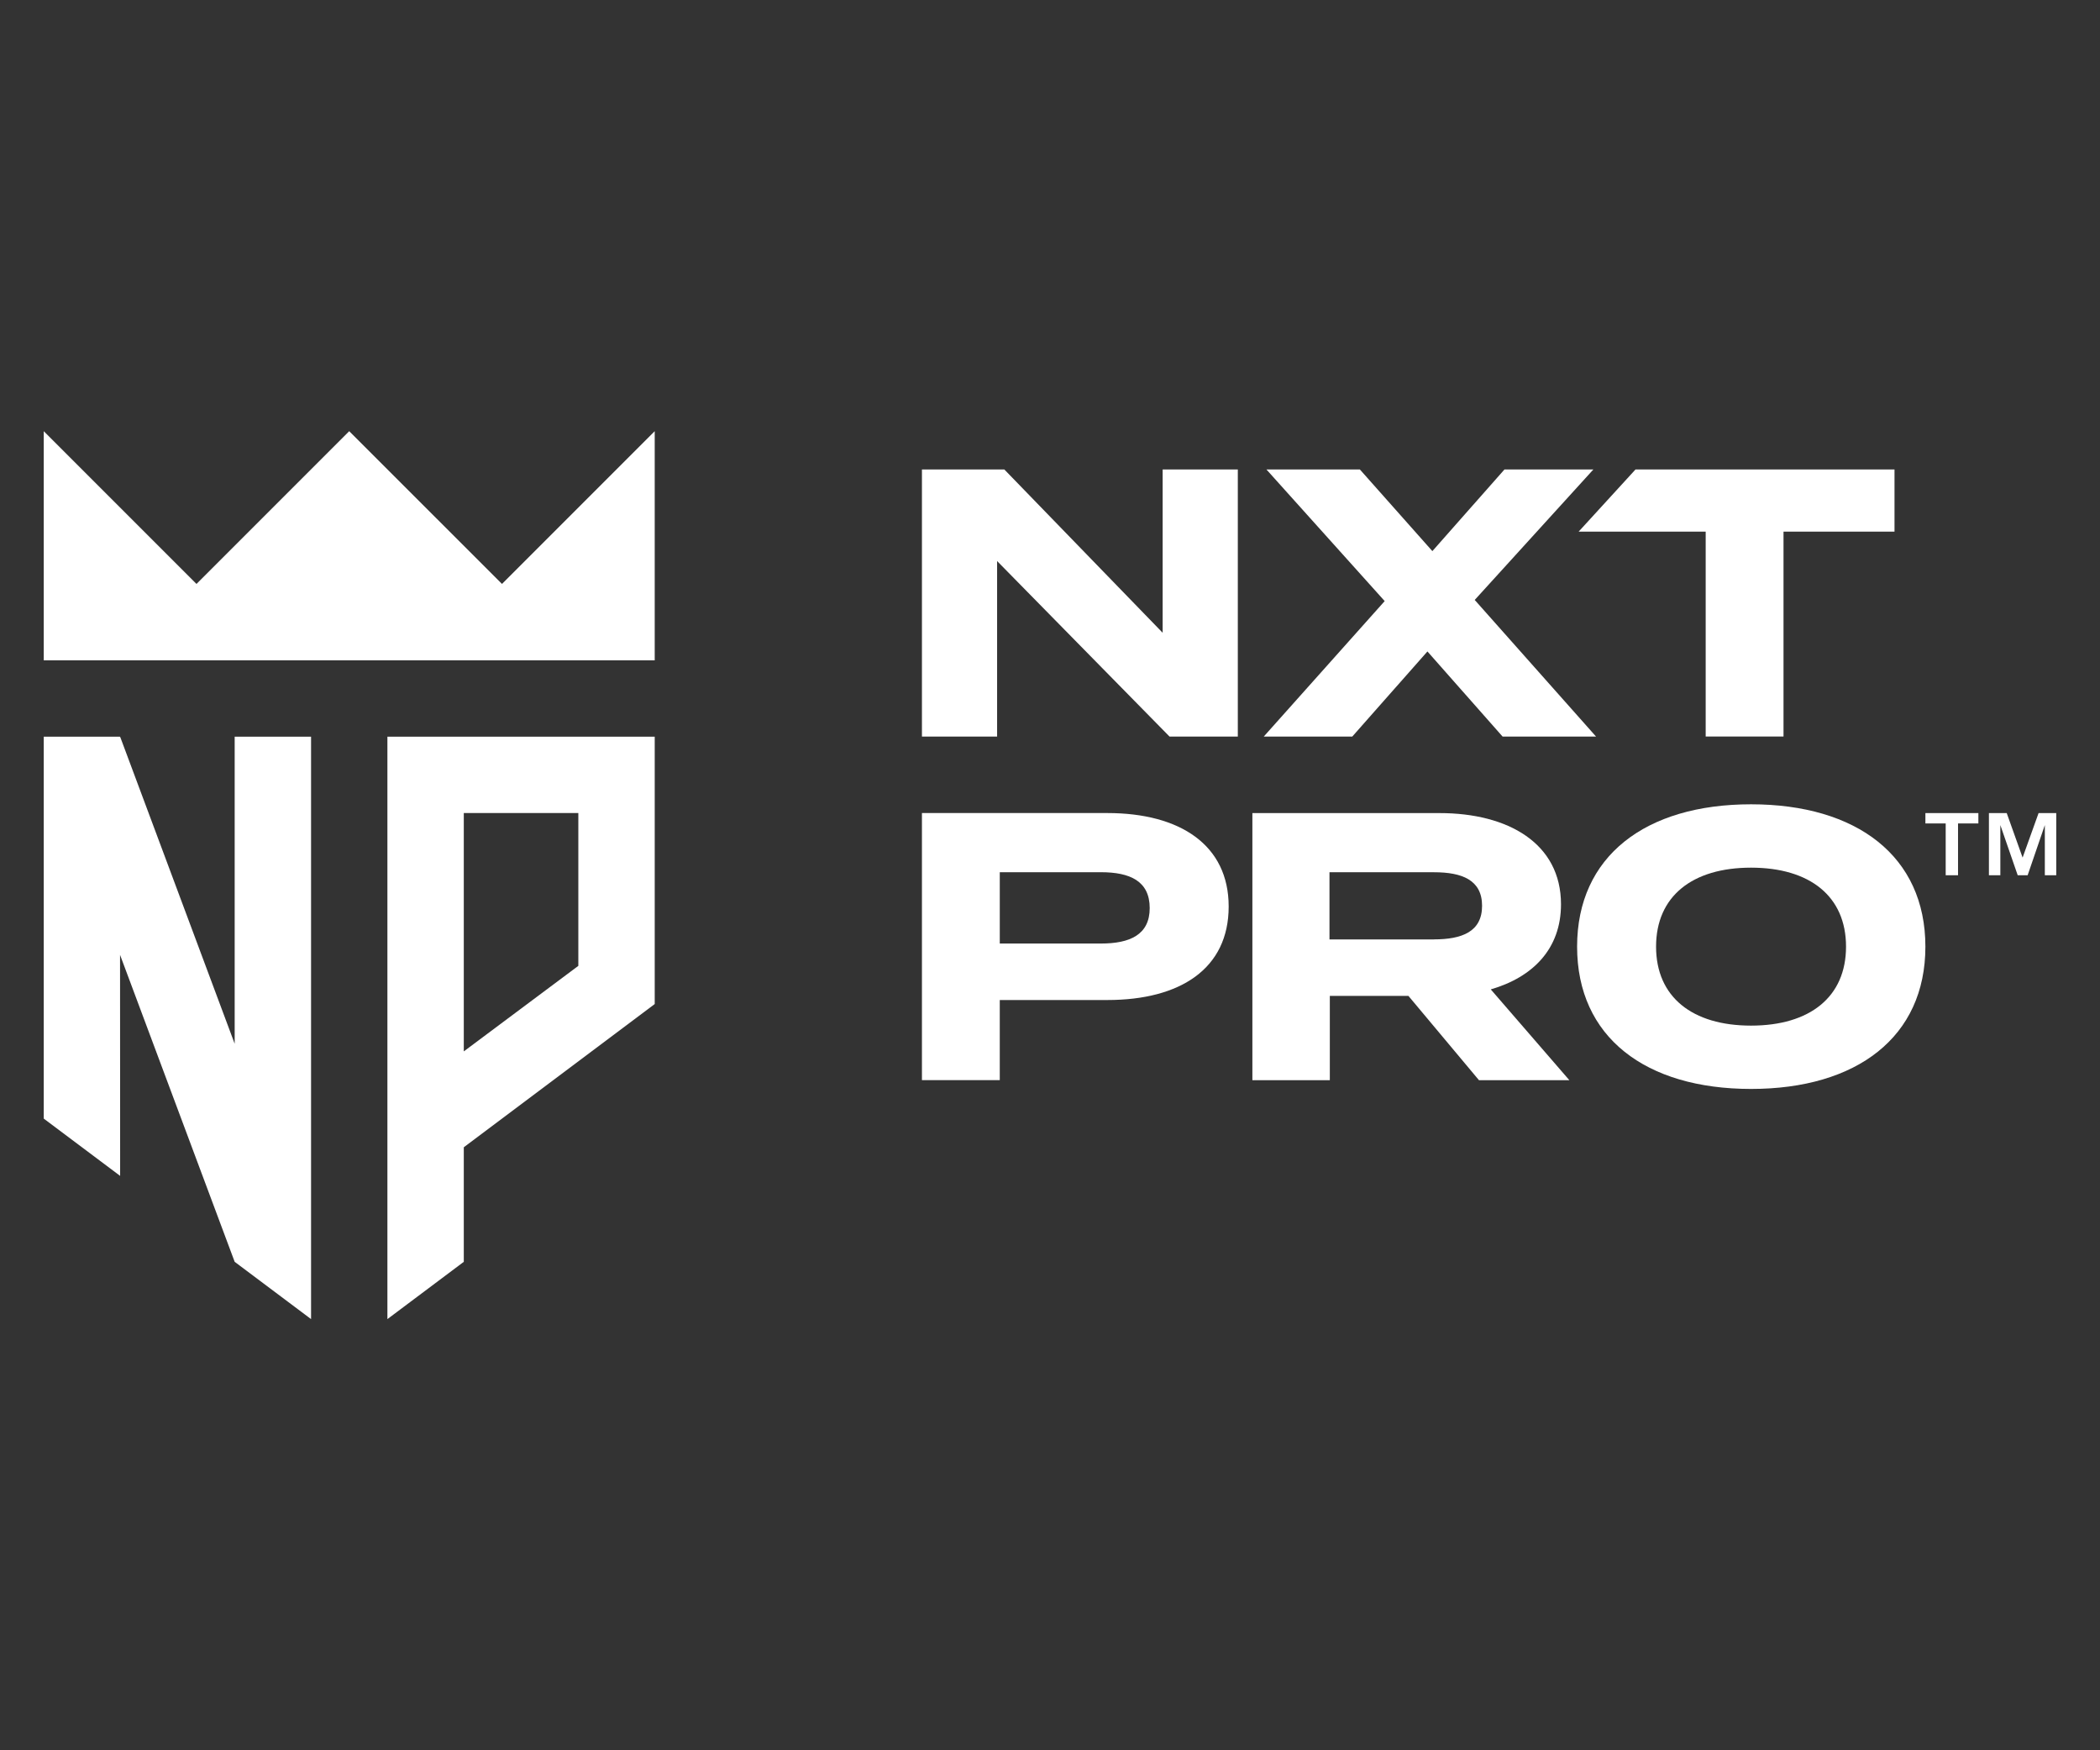 <?xml version="1.0" encoding="UTF-8"?><svg id="Layer_1" xmlns="http://www.w3.org/2000/svg" viewBox="0 0 480 400"><rect x="0" y="0" width="480" height="400" fill="#333333" stroke="none"/><defs><style>.cls-1{fill:#fff;stroke-width:0px;}</style></defs><polygon class="cls-1" points="10 98.54 10 150.91 149.65 150.91 149.65 98.54 114.74 133.45 79.82 98.54 44.91 133.45 10 98.54"/><polygon class="cls-1" points="53.64 168.36 53.64 238.53 27.49 168.45 27.43 168.48 27.43 168.36 10 168.36 10 255.64 27.46 268.73 27.44 218.22 53.64 288.37 71.1 301.46 71.1 168.36 53.64 168.36"/><path class="cls-1" d="M88.55,168.36v133.1l17.46-13.09v-26.18l43.64-32.73v-61.1h-61.1ZM132.19,220.73l-26.18,19.55v-54.47h26.18v34.91Z"/><path class="cls-1" d="M282.93,107.29v61.04h-15.61l-39.41-40.11v40.11h-17.18v-61.04h18.83l36.19,37.32v-37.32h17.18Z"/><path class="cls-1" d="M337.08,137.11l27.73,31.22h-21.36l-17.18-19.45-17.18,19.45h-20.23l27.64-30.96-27.03-30.08h21.36l16.57,18.66,16.48-18.66h20.32l-27.12,29.82Z"/><path class="cls-1" d="M433.04,121.5h-25.38v46.82h-17.79v-46.82h-29.04l13-14.21h59.2v14.21Z"/><path class="cls-1" d="M280.84,207.18c0,14.21-11.07,21.36-27.73,21.36h-24.59v18.31h-17.79v-61.04h42.38c16.65,0,27.73,7.32,27.73,21.36ZM262.79,207.53c0-6.19-4.53-8.2-11.16-8.2h-23.11v16.3h23.11c6.63,0,11.16-2,11.16-8.11Z"/><path class="cls-1" d="M338.05,246.86l-16.13-19.27h-17.96v19.27h-17.7v-61.04h42.81c15.61,0,27.73,6.89,27.73,20.84,0,10.2-6.45,16.66-16.05,19.45l17.96,20.75h-20.66ZM327.77,214.68c6.37,0,10.99-1.74,10.99-7.67s-4.62-7.67-10.99-7.67h-23.89v15.35h23.89Z"/><path class="cls-1" d="M360.48,216.34c0-20.66,15.61-32.53,39.76-32.53s39.85,11.86,39.85,32.53-15.7,32.52-39.85,32.52-39.76-11.86-39.76-32.52ZM421.95,216.34c0-11.51-8.28-18.05-21.71-18.05s-21.71,6.54-21.71,18.05,8.28,18.05,21.71,18.05,21.71-6.54,21.71-18.05Z"/><path class="cls-1" d="M440.09,188.19v-2.37h12.11v2.37h-4.65v11.84h-2.82v-11.84h-4.65ZM458.68,185.82l3.63,10.17,3.65-10.17h4.04v14.21h-2.61v-11.47l-3.93,11.47h-2.27l-3.97-11.47v11.47h-2.61v-14.21h4.06Z"/></svg>